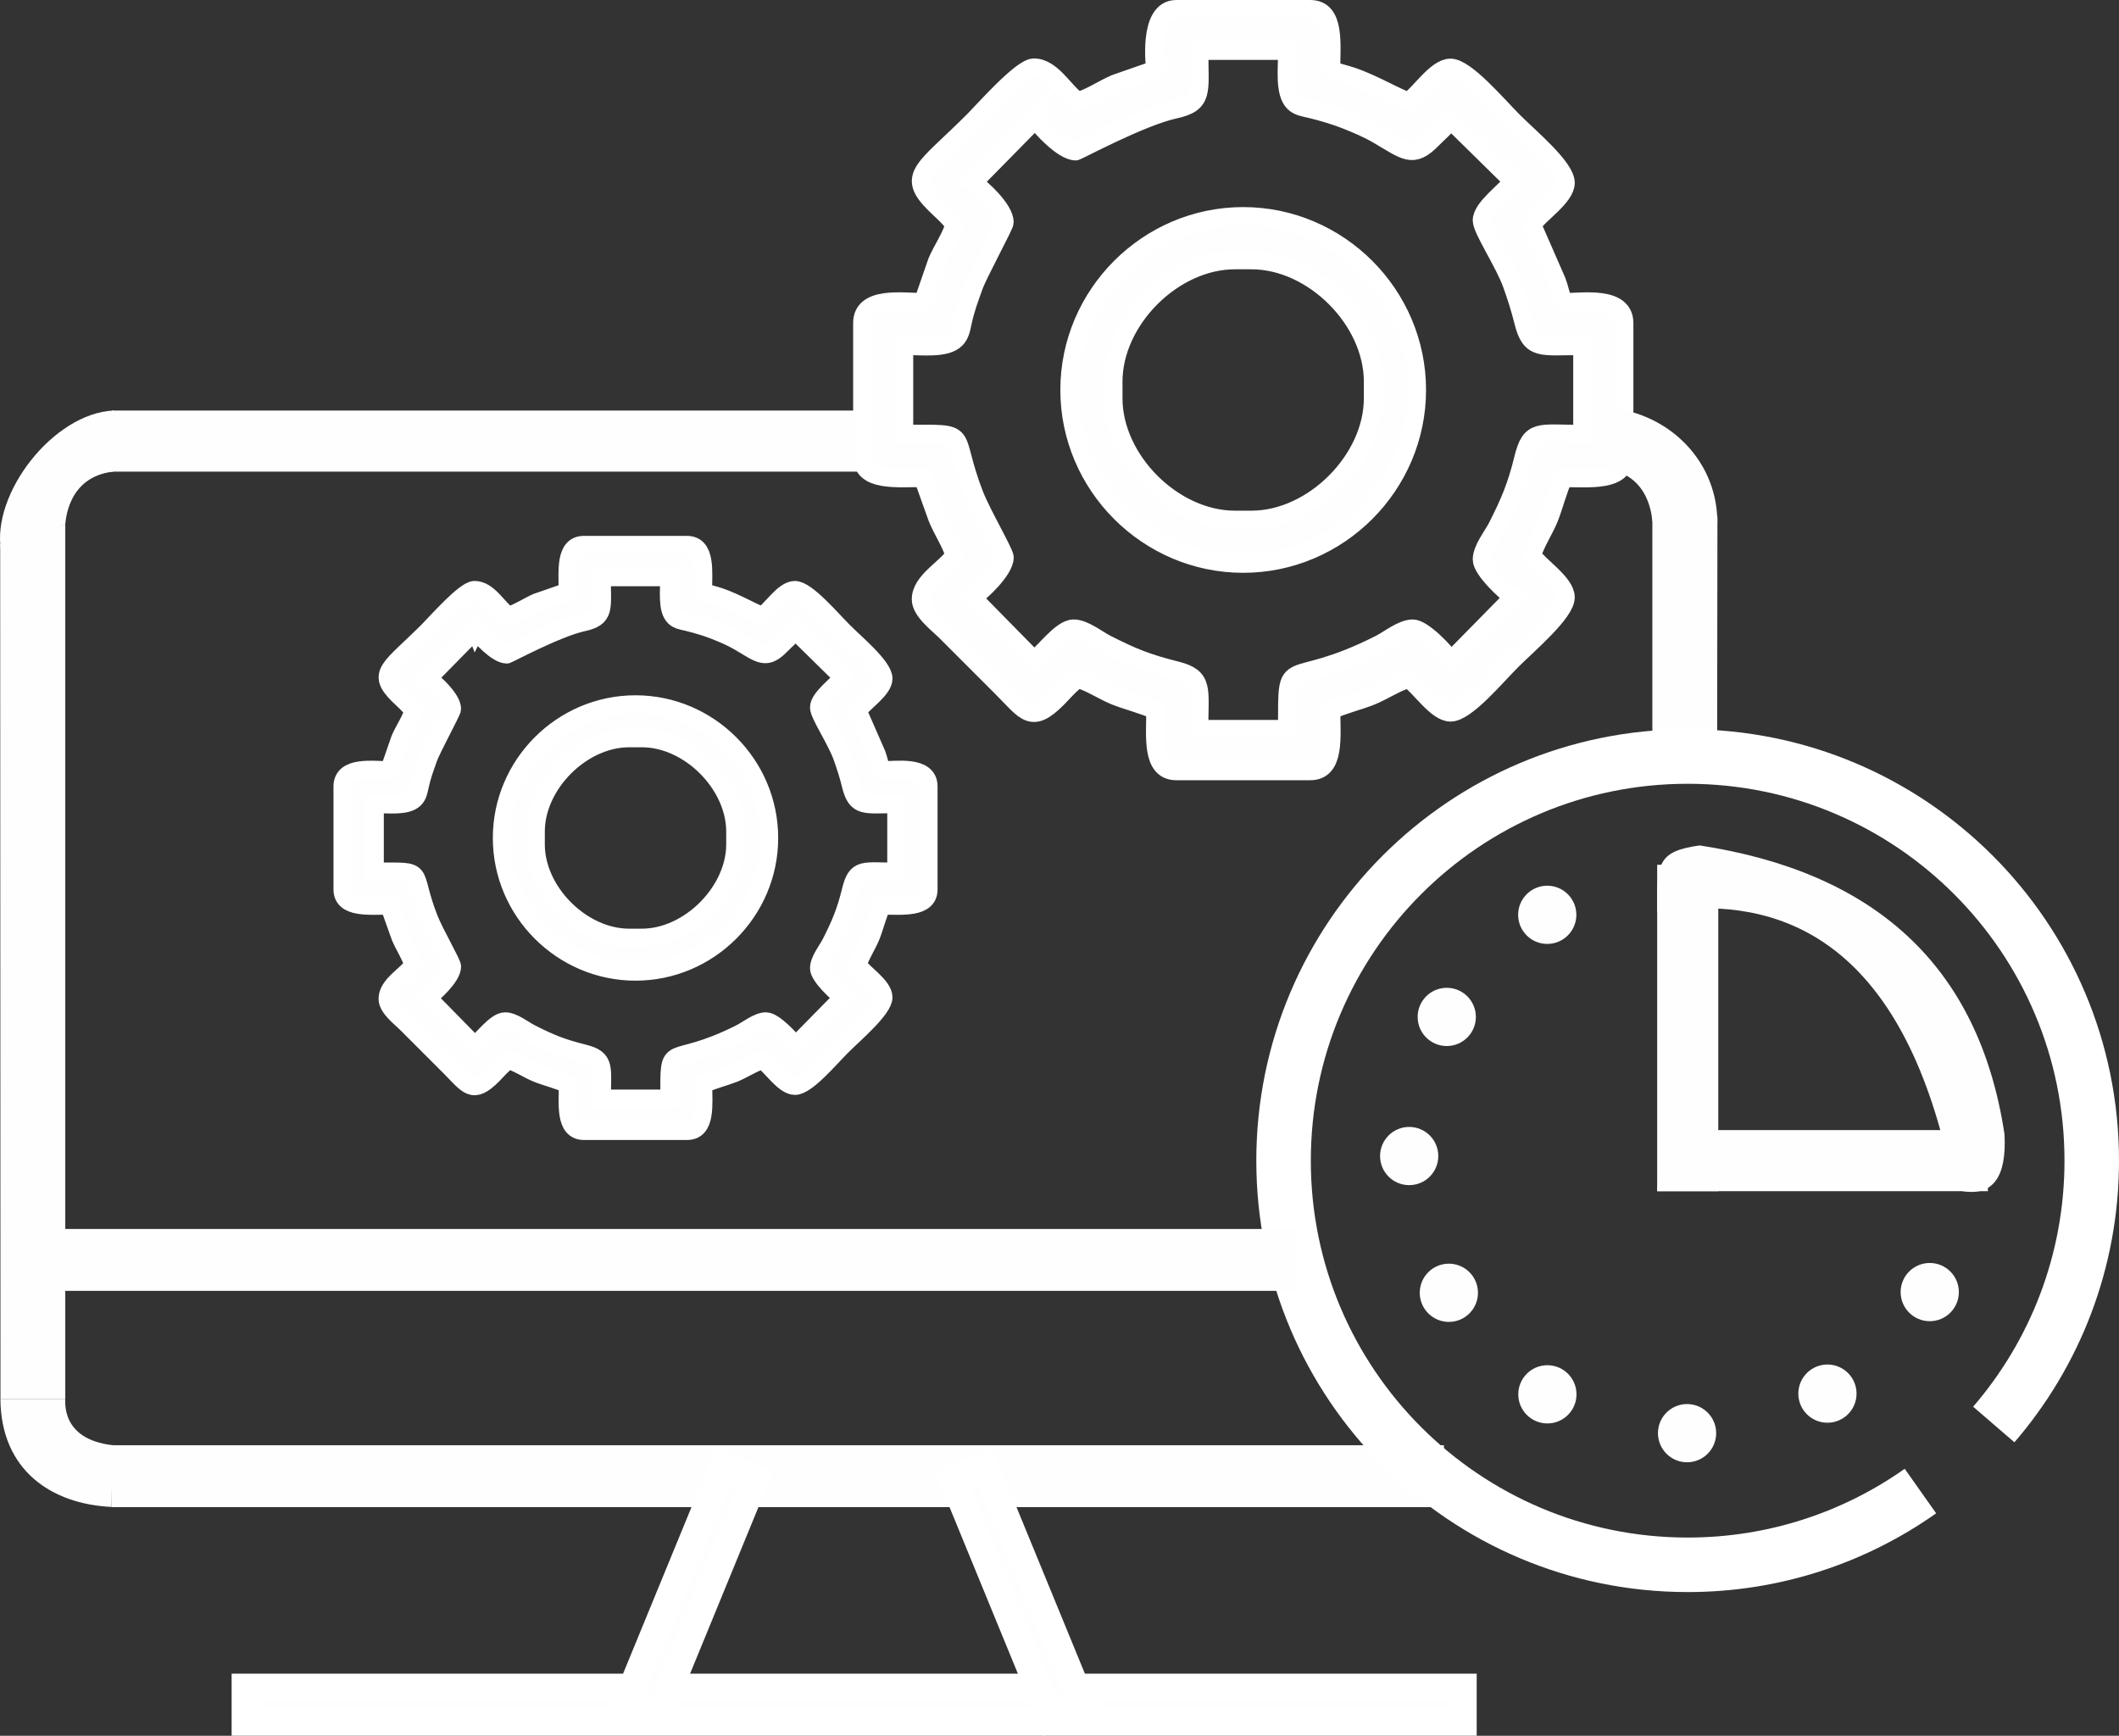 <svg xmlns="http://www.w3.org/2000/svg" xmlns:xlink="http://www.w3.org/1999/xlink" xml:space="preserve" fill-rule="evenodd" clip-rule="evenodd" image-rendering="optimizeQuality" shape-rendering="geometricPrecision" text-rendering="geometricPrecision" viewBox="0 0 3198.74 2620.09">
  <rect x="0" y="0" width="3198.74" height="2620.09" fill="#333333" stroke="none"/>
  <defs>
    <path id="reuse-0" d="M0 0h14.92v674.99H0z" class="fil0"/>
  </defs>
  <defs>
    <style>
      .str1{stroke:#fff;stroke-miterlimit:22.926;stroke-width:27.47}.fil0{fill:#fefefe}
    </style>
  </defs>
  <g id="Слой_x0020_1">
    <path d="M2208.63 2546.98v52.4H370.14v-52.4z" class="fil0"/>
    <path id="_1" fill="#fff" fill-rule="nonzero" d="m2229.14 2599.38-20.51 20.63-20.51-20.63v-52.39h41.02v52.39zm0 0v20.63h-20.51l20.51-20.63zm-1859 20.63-20.51-20.63 20.51-20.63h1838.49v41.27H370.14zm0 0h-20.51v-20.63l20.51 20.63zm-20.51-73.03 20.51-20.63 20.51 20.63v52.39h-41.02v-52.39zm0 0v-20.63h20.51l-20.51 20.63zm1859-20.63 20.51 20.63-20.51 20.63H370.14v-41.27h1838.49zm0 0h20.51v20.63l-20.51-20.63z"/>
    <use xlink:href="#reuse-0" class="fil0" transform="matrix(0 6.26 2.98 0 168.199 2181.51)"/>
    <path id="_2565926306256" stroke="#fff" stroke-miterlimit="22.926" stroke-width="41.2" d="m1586.28 2593.23 48.48-19.86-148.08-360.53-48.39 19.86zm-593.77-1.27-48.48-19.86 148.1-360.52 48.37 19.86z" class="fil0"/>
    <path d="M98.54 791.32.29 821.64l.43 1289.9h97.82zm1235.81-79.44v-92.21H169.1l-15.42 92.21z" class="fil0"/>
    <path d="M171.21 711.88c-70.67 7.92-71.93 77.01-72.67 79.44L1.57 831.46c-14.9-86.3 78.91-207.47 169.64-211.79v92.23-.02z" class="fil0"/>
    <path d="M1563.04 180.24c7.92 11.41 41.31 48.17 60.85 48.17 2.22 0 98.45-51.97 148.84-62.96 45.21-9.82 37.61-25.99 37.61-88.74h132.78c0 27.04-4.86 63.59 10.25 78.27 6.65 6.45 16.59 7.5 25.13 9.62 18.28 4.43 37.4 10.14 53.14 16.37 17.11 6.86 32.64 13.31 47.54 21.96 42.57 24.82 53.34 37.5 82.81 7.29 9.93-10.14 20.07-17.96 27.58-29.27l94.02 92.43c-9.4 14.37-46.69 40.03-46.69 59.26 0 14.05 34.01 64.44 45.43 96.76 7.29 20.81 11.73 34.23 17.11 55.67 11.09 44.8 26.41 37.18 89.15 37.18v132.78c-66.01 0-77.95-8.56-89.15 37.18-10.03 41.09-20.5 65.91-39.29 102.88-6.97 13.73-23.24 33.59-23.24 49.43 0 15.64 36.34 49.43 47.43 56.82l-94.02 95.6c-8.13-11.83-42.03-48.17-57.68-48.17-15.96 0-35.7 16.27-49.43 23.24-145.03 73.52-140.17 6.97-140.17 128.46h-132.78c0-60.96 7.82-77.86-34.64-88.52-44.26-11.09-65.59-19.76-105.42-39.93-13.73-6.97-33.59-23.24-49.43-23.24-19.22 0-45 37.29-60 47.43l-92.43-94.02c11.62-8.03 48.17-41.31 48.17-60.85 0-7.29-34.33-65.91-45.21-93.8-38.87-99.3-.32-92.64-106.48-92.64V522.12c27.57 0 63.38 4.86 78.17-10.25 6.45-6.54 8.03-15.21 10.03-24.72 4.75-22.07 10.14-35.49 17.22-55.46 6.45-18.27 46.26-91.17 46.26-96.02 0-19.76-34.44-51.34-47.43-60l94.02-95.6-.04.14zm117.69 421.05v-25.25c0-92.96 90.32-183.28 183.28-183.28h25.25c92.96 0 183.28 90.32 183.28 183.28v25.25c0 92.75-90.52 183.28-183.28 183.28h-25.25c-92.96 0-183.28-90.32-183.28-183.28zm-66.35-12.68c0 144.08 118.3 262.29 262.29 262.29 144.08 0 262.29-118.3 262.29-262.29 0-144.08-118.31-262.29-262.29-262.29-144.08 0-262.29 118.3-262.29 262.29zM1744 105.12l-60.96 21.24c-17.11 7.39-39.61 22.39-55.99 26.19-20.39-13.62-38.77-50.6-66.33-50.6-18.91 0-75.21 64.12-90.85 79.86-74.89 74.89-102.78 82.5-58.53 126.44 10.57 10.45 21.34 19.02 29.27 30.84-3.91 16.79-18.91 38.46-26.19 55.88l-21.13 61.05c-30.21 0-91.69-9.93-91.69 31.58v202.29c0 37.72 53.14 31.59 91.69 31.59l21.65 60.53c7.19 17.85 21.96 40.14 25.78 56.41-13.62 20.39-50.6 38.77-50.6 66.34 0 17.85 26.19 37.29 37.08 48.17l85.35 85.35c35.7 35.7 44.26 55.68 83.77 15.85 10.45-10.57 19.02-21.34 30.84-29.27 16.27 3.8 38.55 18.59 56.42 25.78 17.42 6.97 44.15 13.73 60.53 21.65 0 38.87-6.66 91.69 31.58 91.69h202.29c38.24 0 31.58-52.82 31.58-91.69 16.37-7.92 43.09-14.59 60.53-21.65 17.75-7.19 40.14-21.96 56.41-25.78 16.48 10.99 41.94 50.6 63.16 50.6 23.35 0 67.93-53.66 92.43-78.17 24.61-24.61 81.35-72.36 81.35-95.6 0-21.65-39.41-46.48-50.6-63.16 3.8-16.27 18.59-38.55 25.78-56.42 6.97-17.42 13.73-44.15 21.65-60.53 38.55 0 91.69 6.13 91.69-31.58V487.71c0-41.94-63.28-31.58-91.69-31.58-3.8-7.92-6.23-21.45-9.93-31.16l-37.5-85.77c10.99-16.48 50.6-41.94 50.6-63.17 0-23.35-53.66-67.93-78.27-92.43-24.61-24.61-72.35-81.34-95.6-81.34-21.65 0-46.48 39.4-63.17 50.6-14.58-3.37-51.54-26.09-85.66-37.61-9.08-3.06-24.08-6.45-31.27-9.82 0-38.87 6.66-91.69-31.58-91.69H1775.6c-44.19 0-31.61 91.4-31.61 91.39z" class="fil0 str1"/>
    <path d="M170.27 2181.47c-79.86-8.97-71.1-67.5-71.84-69.93H.61c.74 107.74 76.9 158.76 167.64 163.1l2-93.17h.02zM2494.31 779.92l98.25-.11-.43 344.58h-97.82z" class="fil0"/>
    <path d="M2421.64 707.34c70.67 7.91 71.93 77.01 72.67 79.43l98.14-.11c-1.27-96.76-80.18-167.21-170.81-171.55v92.23z" class="fil0"/>
    <path fill="none" stroke="#fff" stroke-miterlimit="22.926" stroke-width="82.29" d="M2547.56 1141.93c336.87 0 610.04 273.06 610.04 610.04 0 152.22-55.77 291.34-147.89 398.24m-110.72 100.46c-99.3 70.14-220.57 111.33-351.34 111.33-336.87 0-610.04-273.06-610.04-610.04 0-336.87 273.06-610.04 610.04-610.04"/>
    <path d="M3000.83 1798.01v-92.21h-492.68l-6.55 92.21z" class="fil0"/>
    <path d="M2593.82 1305.34h-92.22v492.67h92.22z" class="fil0"/>
    <path d="M2566.15 1276.08c-65.18 8.97-65.07 27.78-64.54 100.56 164.47-25.24 342.36 24.3 427.39 329.16 7.08 25.36 27.25 63.59 33.91 92.23 46.17 7.5 66.44-22.3 62.96-86.09-38.98-257.43-199.33-395.7-459.61-435.73l-.12-.12z" class="fil0"/>
    <circle cx="2913.05" cy="1950.34" r="43.94" class="fil0"/>
    <circle cx="2758.61" cy="2103.61" r="43.94" class="fil0"/>
    <circle cx="2546.71" cy="2163.29" r="43.94" class="fil0"/>
    <circle cx="2335.86" cy="2104.67" r="43.94" class="fil0"/>
    <circle cx="2187.13" cy="1951.4" r="43.94" class="fil0"/>
    <circle cx="2127.23" cy="1744.98" r="43.94" class="fil0"/>
    <circle cx="2183.96" cy="1534.99" r="43.94" class="fil0"/>
    <circle cx="2335.65" cy="1380.87" r="43.94" class="fil0"/>
    <path d="M718.18 950.73c6.13 8.77 31.8 37.09 46.8 37.09 1.69 0 75.64-39.93 114.41-48.38 34.75-7.6 28.95-19.96 28.95-68.24h102.05c0 20.81-3.69 48.91 7.92 60.11 5.08 4.96 12.79 5.8 19.33 7.39 14.05 3.48 28.73 7.82 40.88 12.57 13.2 5.28 25.14 10.25 36.55 16.9 32.75 19.12 40.98 28.84 63.7 5.6 7.6-7.82 15.42-13.84 21.24-22.5l72.36 71.09c-7.19 10.99-35.92 30.84-35.92 45.52 0 10.88 26.19 49.54 34.97 74.47 5.6 15.95 9.08 26.3 13.1 42.78 8.56 34.44 20.28 28.63 68.56 28.63v102.05c-50.71 0-59.9-6.54-68.56 28.63-7.71 31.58-15.74 50.71-30.21 79.12-5.39 10.57-17.85 25.78-17.85 38.03 0 12.05 27.99 38.03 36.44 43.74l-72.25 73.52c-6.23-9.08-32.32-37.08-44.37-37.08-12.25 0-27.47 12.47-38.03 17.85-111.55 56.51-107.74 5.39-107.74 98.77H908.46c0-46.91 6.02-59.9-26.73-68.02-34.01-8.56-50.49-15.21-81.12-30.75-10.56-5.39-25.78-17.85-38.03-17.85-14.79 0-34.55 28.63-46.17 36.44l-71.09-72.35c8.87-6.13 36.97-31.8 36.97-46.8 0-5.6-26.3-50.71-34.75-72.15-29.89-76.38-.32-71.19-81.87-71.19v-102.05c21.24 0 48.69 3.69 60.1-7.91 4.97-5.08 6.13-11.73 7.71-19.02 3.69-17.01 7.82-27.25 13.2-42.68 4.97-14.05 35.6-70.14 35.6-73.84 0-15.21-26.41-39.51-36.44-46.17l72.25-73.52.08.21zm90.52 323.88v-19.44c0-71.52 69.41-140.92 140.92-140.92h19.44c71.52 0 140.91 69.41 140.91 140.92v19.44c0 71.3-69.61 140.91-140.91 140.91h-19.44c-71.52 0-140.92-69.41-140.92-140.91zm-51.02-9.73c0 110.81 90.95 201.65 201.65 201.65 110.82 0 201.65-90.95 201.65-201.65 0-110.82-90.95-201.65-201.65-201.65-110.81 0-201.65 90.95-201.65 201.65zm99.62-371.83-46.91 16.27c-13.1 5.71-30.52 17.22-43 20.18-15.64-10.45-29.78-38.87-51.02-38.87-14.59 0-57.79 49.34-69.82 61.37-57.57 57.57-79.01 63.48-45 97.19 8.14 8.03 16.37 14.59 22.5 23.67-3.06 12.99-14.59 29.58-20.18 43l-16.27 46.91c-23.24 0-70.46-7.6-70.46 24.3v155.5c0 29.04 40.88 24.3 70.46 24.3l16.59 46.58c5.49 13.62 16.9 30.84 19.87 43.31-10.45 15.64-38.87 29.79-38.87 51.02 0 13.73 20.18 28.73 28.52 37.09l65.59 65.59c27.46 27.47 34.01 42.78 64.44 12.14 8.02-8.14 14.58-16.37 23.66-22.5 12.47 2.86 29.69 14.26 43.32 19.87 13.42 5.39 33.91 10.57 46.58 16.59 0 29.9-5.08 70.46 24.3 70.46h155.5c29.47 0 24.3-40.57 24.3-70.46 12.68-6.02 33.18-11.3 46.58-16.59 13.62-5.49 30.84-16.9 43.31-19.87 12.68 8.45 32.21 38.87 48.6 38.87 17.96 0 52.19-41.31 71.09-60.11 18.91-18.9 62.53-55.67 62.53-73.52 0-16.7-30.32-35.7-38.87-48.59 2.96-12.47 14.25-29.69 19.87-43.31 5.39-13.42 10.56-33.92 16.59-46.58 29.69 0 70.46 4.75 70.46-24.3v-155.49c0-32.21-48.69-24.3-70.46-24.3-2.96-6.13-4.86-16.48-7.6-23.98l-28.84-65.91c8.45-12.68 38.87-32.21 38.87-48.59 0-17.96-41.31-52.19-60.22-71.1-18.91-18.91-55.67-62.53-73.52-62.53-16.7 0-35.7 30.32-48.59 38.87-11.2-2.63-39.61-20.07-65.91-28.84-6.97-2.32-18.48-4.86-24.08-7.6 0-29.89 5.17-70.46-24.3-70.46h-155.5c-29.36 0-24.3 40.57-24.3 70.46l.19-.02z" class="fil0 str1"/>
    <use xlink:href="#reuse-0" class="fil0" transform="matrix(0 6.26 2.879 0 13.58 1855.08)"/>
  </g>
</svg>

